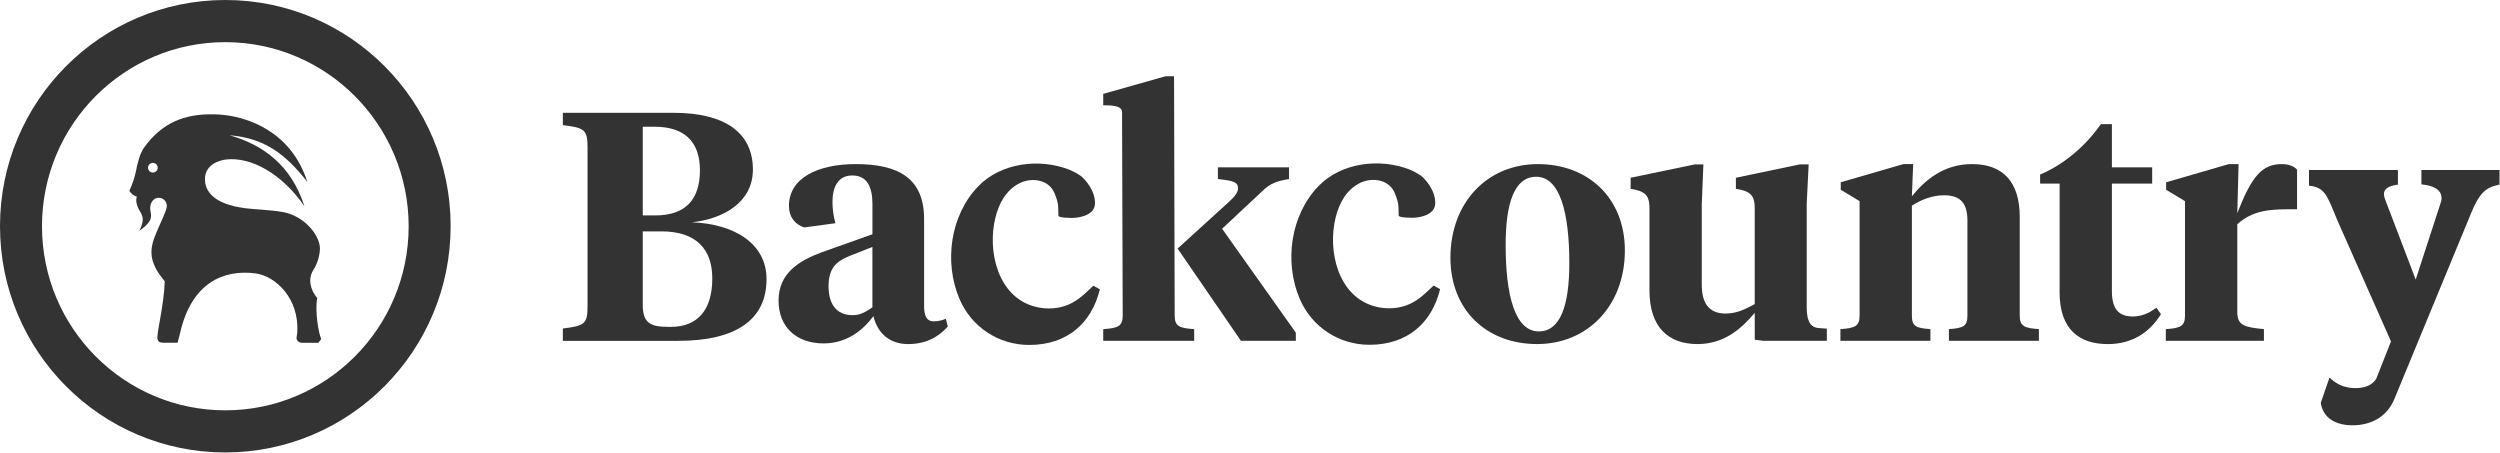 <svg xmlns:xlink="http://www.w3.org/1999/xlink" xmlns="http://www.w3.org/2000/svg" viewBox="0 0 1700 308" focusable="false" class="chakra-icon css-ofxjqu" data-di-res-id="52e11daf-988e3764" data-di-rand="1728295361998" width="1700"  height="308" ><path d="M382.74 231.76V223.37C397.76 221.6 399.53 220.06 399.53 208.13V100.34C399.53 88.41 397.76 86.86 382.74 85.1V76.71H458.07C492.31 76.71 511.97 89.74 511.97 115.36C511.97 137.67 491.65 148.94 470.44 151.15C499.82 152.26 521.25 165.95 521.25 189.8C521.25 217.41 500.49 231.77 461.17 231.77H382.75L382.74 231.76ZM437.08 86.19V146.49H445.47C465.79 146.49 475.96 136.11 475.96 115.79C475.96 95.47 464.47 86.19 445.25 86.19H437.08ZM437.08 157.32V207.25C437.08 219.18 441.72 222.27 454.31 222.27H456.3C473.97 222.27 484.36 211.22 484.36 189.36C484.36 169.48 473.53 157.33 449.68 157.33H437.09L437.08 157.32Z" fill="#333333"></path><path d="M628.37 207.46C628.37 213.87 629.48 218.51 635 218.51C638.31 218.51 641.19 217.63 643.17 216.74L644.5 222.04C637.87 229.55 629.03 233.97 617.55 233.97C605.18 233.97 596.79 226.9 593.92 214.97C587.07 224.25 576.02 233.52 560.12 233.52C541.79 233.52 529.42 222.69 529.42 204.36C529.42 186.03 542.9 177.41 559.02 171.45L593.26 159.3V138.76C593.26 127.27 589.73 119.32 579.56 119.32C570.06 119.32 566.08 126.83 566.08 137.43C566.08 142.07 566.74 146.71 568.07 151.79L546.86 154.66C540.67 152.67 536.48 147.59 536.48 140.08C536.48 120.87 556.36 111.58 581.99 111.58C611.37 111.58 628.38 121.52 628.38 148.91V207.45L628.37 207.46ZM593.24 209V167.91L577.56 174.1C568.95 177.64 563.42 182.05 563.42 194.65C563.42 206.14 568.28 214.31 579.76 214.31C584.84 214.31 588.38 212.32 593.24 209.01V209Z" fill="#333333"></path><path d="M763.01 78.22C763.01 75.05 764.21 71.48 750.2 71.59V63.83L792.61 51.84H798.35L798.79 214.75C798.79 222.04 802.32 223.14 812.04 223.81V231.76H750.19V223.81C759.91 223.15 763.44 222.04 763.44 214.75L763 78.22H763.01ZM835.02 137.88C839.88 133.46 841.87 130.81 841.87 127.94C841.87 123.74 838.34 122.86 828.17 121.75V113.8H876.54V121.75C868.81 123.08 863.95 124.4 858.42 129.92L831.03 155.54L881.17 226.22V231.75H843.84L800.77 169.02L835.01 137.87L835.02 137.88Z" fill="#333333"></path><path d="M986.29 175.2C986.29 137.87 1011.25 111.59 1045.71 111.59C1080.17 111.59 1104.91 134.79 1104.91 170.35C1104.91 207.68 1079.73 233.96 1045.27 233.96C1010.81 233.96 986.29 210.76 986.29 175.2ZM1067.14 178.96C1067.14 144.5 1060.73 120.2 1044.61 120.2C1029.81 120.2 1023.84 138.1 1023.84 166.59C1023.84 201.05 1030.25 225.35 1046.38 225.35C1061.18 225.35 1067.14 207.45 1067.14 178.96Z" fill="#333333"></path><path d="M1228.55 207.46C1228.55 214.97 1229.17 222.65 1236.91 223.09L1242.25 223.47V231.76H1199.16L1193.23 231.01L1193.21 212.77C1184.6 222.93 1172.89 233.97 1154.33 233.97C1134.67 233.97 1121.64 222.71 1121.64 197.52V141.63C1121.64 134.79 1120.1 130.8 1112.14 129.04L1108.83 128.38V120.87L1152.35 111.81H1158.31L1157.2 138.98V193.54C1157.2 205.91 1161.84 213.2 1173.33 213.2C1181.06 213.2 1186.58 210.33 1193.21 206.79V141.63C1193.21 134.79 1191.67 130.8 1183.72 129.04L1180.41 128.38V120.87L1223.7 111.81H1229.89L1228.57 138.54V207.46H1228.55Z" fill="#333333"></path><path d="M1337.86 150.24C1337.86 138.75 1333.67 132.79 1321.95 132.79C1313.77 132.79 1306.26 135.88 1300.08 139.86V214.74C1300.08 222.03 1303.18 223.13 1312.67 223.8V231.75H1251.48V223.8C1260.98 223.14 1264.51 222.03 1264.51 214.74V136.76L1251.7 129.03V123.95L1294.33 111.58H1300.96L1300.08 133.45C1308.92 122.62 1321.51 111.58 1340.95 111.58C1361.93 111.58 1373.42 123.51 1373.42 147.58V214.73C1373.42 222.02 1376.96 223.12 1386.45 223.79V231.74H1325.26V223.79C1334.76 223.13 1337.85 222.02 1337.85 214.73V150.23L1337.86 150.24Z" fill="#333333"></path><path d="M1436.09 113.8H1463.48V124.85H1436.09V197.97C1436.09 210.12 1440.73 215.2 1450.23 215.2C1455.97 215.2 1461.05 213.21 1466.36 209.24L1469.45 213.66C1461.72 226.03 1450.01 233.98 1433.22 233.98C1414.22 233.98 1400.53 224.26 1400.53 198.86V124.86H1387.28V118.67C1403.62 111.83 1418.21 99.23 1428.58 84.43H1436.09V113.81V113.8Z" fill="#333333"></path><path d="M1521.36 212.1C1521.36 221.38 1526.21 222.48 1539.47 223.81V231.76H1472.76V223.81C1482.26 223.15 1485.79 222.04 1485.79 214.75V136.77L1472.98 129.04V123.96L1515.61 111.59H1522.24L1521.36 144.94C1531.08 119.98 1538.15 111.59 1551.62 111.59C1556.48 111.59 1560.01 113.13 1562 115.35V142.3H1557.36C1543.45 142.3 1531.96 142.96 1521.36 152.46V212.1Z" fill="#333333"></path><path d="M1646.55 115.61V125.38L1647.51 125.49C1655.97 126.46 1660.25 129.59 1660.25 134.8C1660.25 136.29 1659.76 137.84 1659.2 139.33L1642.68 190.11L1621.7 135.12C1621.28 133.87 1621.09 132.89 1621.09 131.93C1621.09 128.62 1623.97 126.52 1629.66 125.71L1630.59 125.57V115.61H1570.11V126.25L1571.05 126.37C1580.22 127.58 1582.35 132.74 1587.01 144.06C1587.92 146.28 1588.93 148.71 1590.09 151.37L1625.87 232.15L1615.94 257.34C1612.07 264 1603.15 264.51 1597.35 263.57C1591.91 262.69 1588.04 260.48 1584.05 256.74L1578.13 273.9C1579.47 283.53 1587.32 289.19 1599.75 289.19C1612.18 289.19 1623.22 283.6 1628.27 271.07L1680.37 144.92C1685.7 131.92 1689.83 127.61 1698.81 125.69L1699.67 125.51V115.6H1646.56L1646.55 115.61Z" fill="#333333"></path><path d="M696.14 123.44C695.13 123.76 694.15 124.16 693.23 124.63C683.93 129.36 679.2 138.51 676.84 148.14C671.3 170.66 678.42 201.88 703.8 208.53C706.95 209.35 710.2 209.78 713.45 209.75C728.82 209.58 736.17 201.07 743.49 194.29L747.91 196.72C742.28 219.7 725.78 234.56 699.86 234.56C679.04 234.56 660.57 222.4 652.42 203.23C641.81 178.27 646.13 146.31 665.29 126.59C680.86 110.57 706.87 107.52 727.13 115.38C728.49 115.91 732.05 117.59 734.85 119.57C737.37 121.35 745.02 129.63 744.58 138.62C744.17 147.12 732.21 148.1 729.94 148.18C728.91 148.21 719.75 148.25 719.72 146.67C719.59 139.65 719.82 138.06 717.07 131.4C713.58 122.95 703.98 120.93 696.12 123.44H696.14Z" fill="#333333"></path><path d="M927.5 123.33C926.49 123.65 925.51 124.05 924.59 124.52C915.29 129.25 910.57 138.4 908.2 148.03C902.66 170.55 909.78 201.77 935.16 208.42C938.31 209.24 941.56 209.67 944.81 209.64C960.18 209.47 967.52 200.96 974.85 194.18L979.27 196.61C973.64 219.59 957.14 234.45 931.22 234.45C910.4 234.45 891.94 222.29 883.78 203.12C873.16 178.16 877.49 146.2 896.65 126.48C912.22 110.46 938.23 107.41 958.49 115.27C959.85 115.8 963.41 117.48 966.22 119.46C968.74 121.24 976.39 129.52 975.95 138.51C975.54 147.01 963.58 147.99 961.31 148.07C960.28 148.1 951.12 148.14 951.09 146.56C950.96 139.54 951.19 137.95 948.44 131.3C944.95 122.85 935.35 120.83 927.49 123.34L927.5 123.33Z" fill="#333333"></path><path d="M215.76 202.77C210.76 196.82 209.36 189.3 213.11 183.58C215.82 179.24 217.35 174.27 217.56 169.16C217.67 160.24 207.23 147 192.67 144.26C183.82 142.61 174.05 142.57 166.48 141.55C145.4 138.76 139.36 130.13 139.36 121.86C139.36 111.79 149.27 109.03 153.44 108.49C170.68 106.35 191.78 118.2 207.01 140.21C197.85 111.9 178.57 98.4 156.15 91.99C179.23 93.78 193.89 104.3 208.98 123.69C197.73 88.26 166.39 78.88 148.96 77.88C128.78 76.7 112.96 81.72 100.42 97.14C99.78 97.91 98.78 99.26 98.1 100.18C97.58 100.88 97.12 101.62 96.72 102.38C96.22 103.31 95.77 104.28 95.38 105.27C94.1 108.95 93.12 112.73 92.43 116.58C91.41 121.14 89.91 125.58 87.95 129.82C89.16 131.69 90.97 133.08 93.09 133.78C93.09 133.86 91.91 135.83 93.44 140.21C94.47 143.17 96.76 145.19 97.06 148.84C97.33 152.01 94.78 156.92 94.78 156.92C94.78 156.92 101.29 152.69 102.42 148.69C103.37 145.34 101.78 143.71 102.22 140.27C102.41 138.31 103.42 136.53 105.01 135.36C107.56 133.74 110.96 134.48 112.59 137.03C113.38 138.27 113.64 139.76 113.31 141.19C112.37 145.45 108.31 152.93 105.22 160.96C100.72 172.51 103.08 180.43 112.02 191.3C111.52 207.61 106.49 226.16 107.08 230.34C107.36 232.28 108.61 232.93 110.56 233.08H120.75L122.35 226.97C130.1 192 152.21 183.16 173.61 185.89C187.59 187.65 203.62 203.17 202.14 226.14C201.99 228.21 201.29 229.74 201.86 230.99C202.6 232.56 203.8 232.99 205.61 233.12H216.49L218.48 230.51C216.66 227.26 213.99 211 215.73 202.81H215.75L215.76 202.77ZM104.31 117.31C102.5 117.5 100.87 116.2 100.68 114.4C100.49 112.6 101.79 110.97 103.6 110.78C105.41 110.59 107.04 111.89 107.23 113.69C107.42 115.49 106.11 117.11 104.31 117.31Z" fill="#333333"></path><path d="M153.22 307.68C68.6 307.68 0 238.81 0 153.84C0 68.87 68.6 0 153.22 0C237.84 0 306.44 68.88 306.44 153.84C306.35 238.77 237.8 307.59 153.22 307.68ZM153.22 28.66C84.37 28.66 28.55 84.71 28.55 153.84C28.55 222.97 84.37 279.02 153.22 279.02C222.07 279.02 277.89 222.97 277.89 153.84C277.82 84.73 222.04 28.74 153.22 28.66Z" fill="#333333"></path></svg>